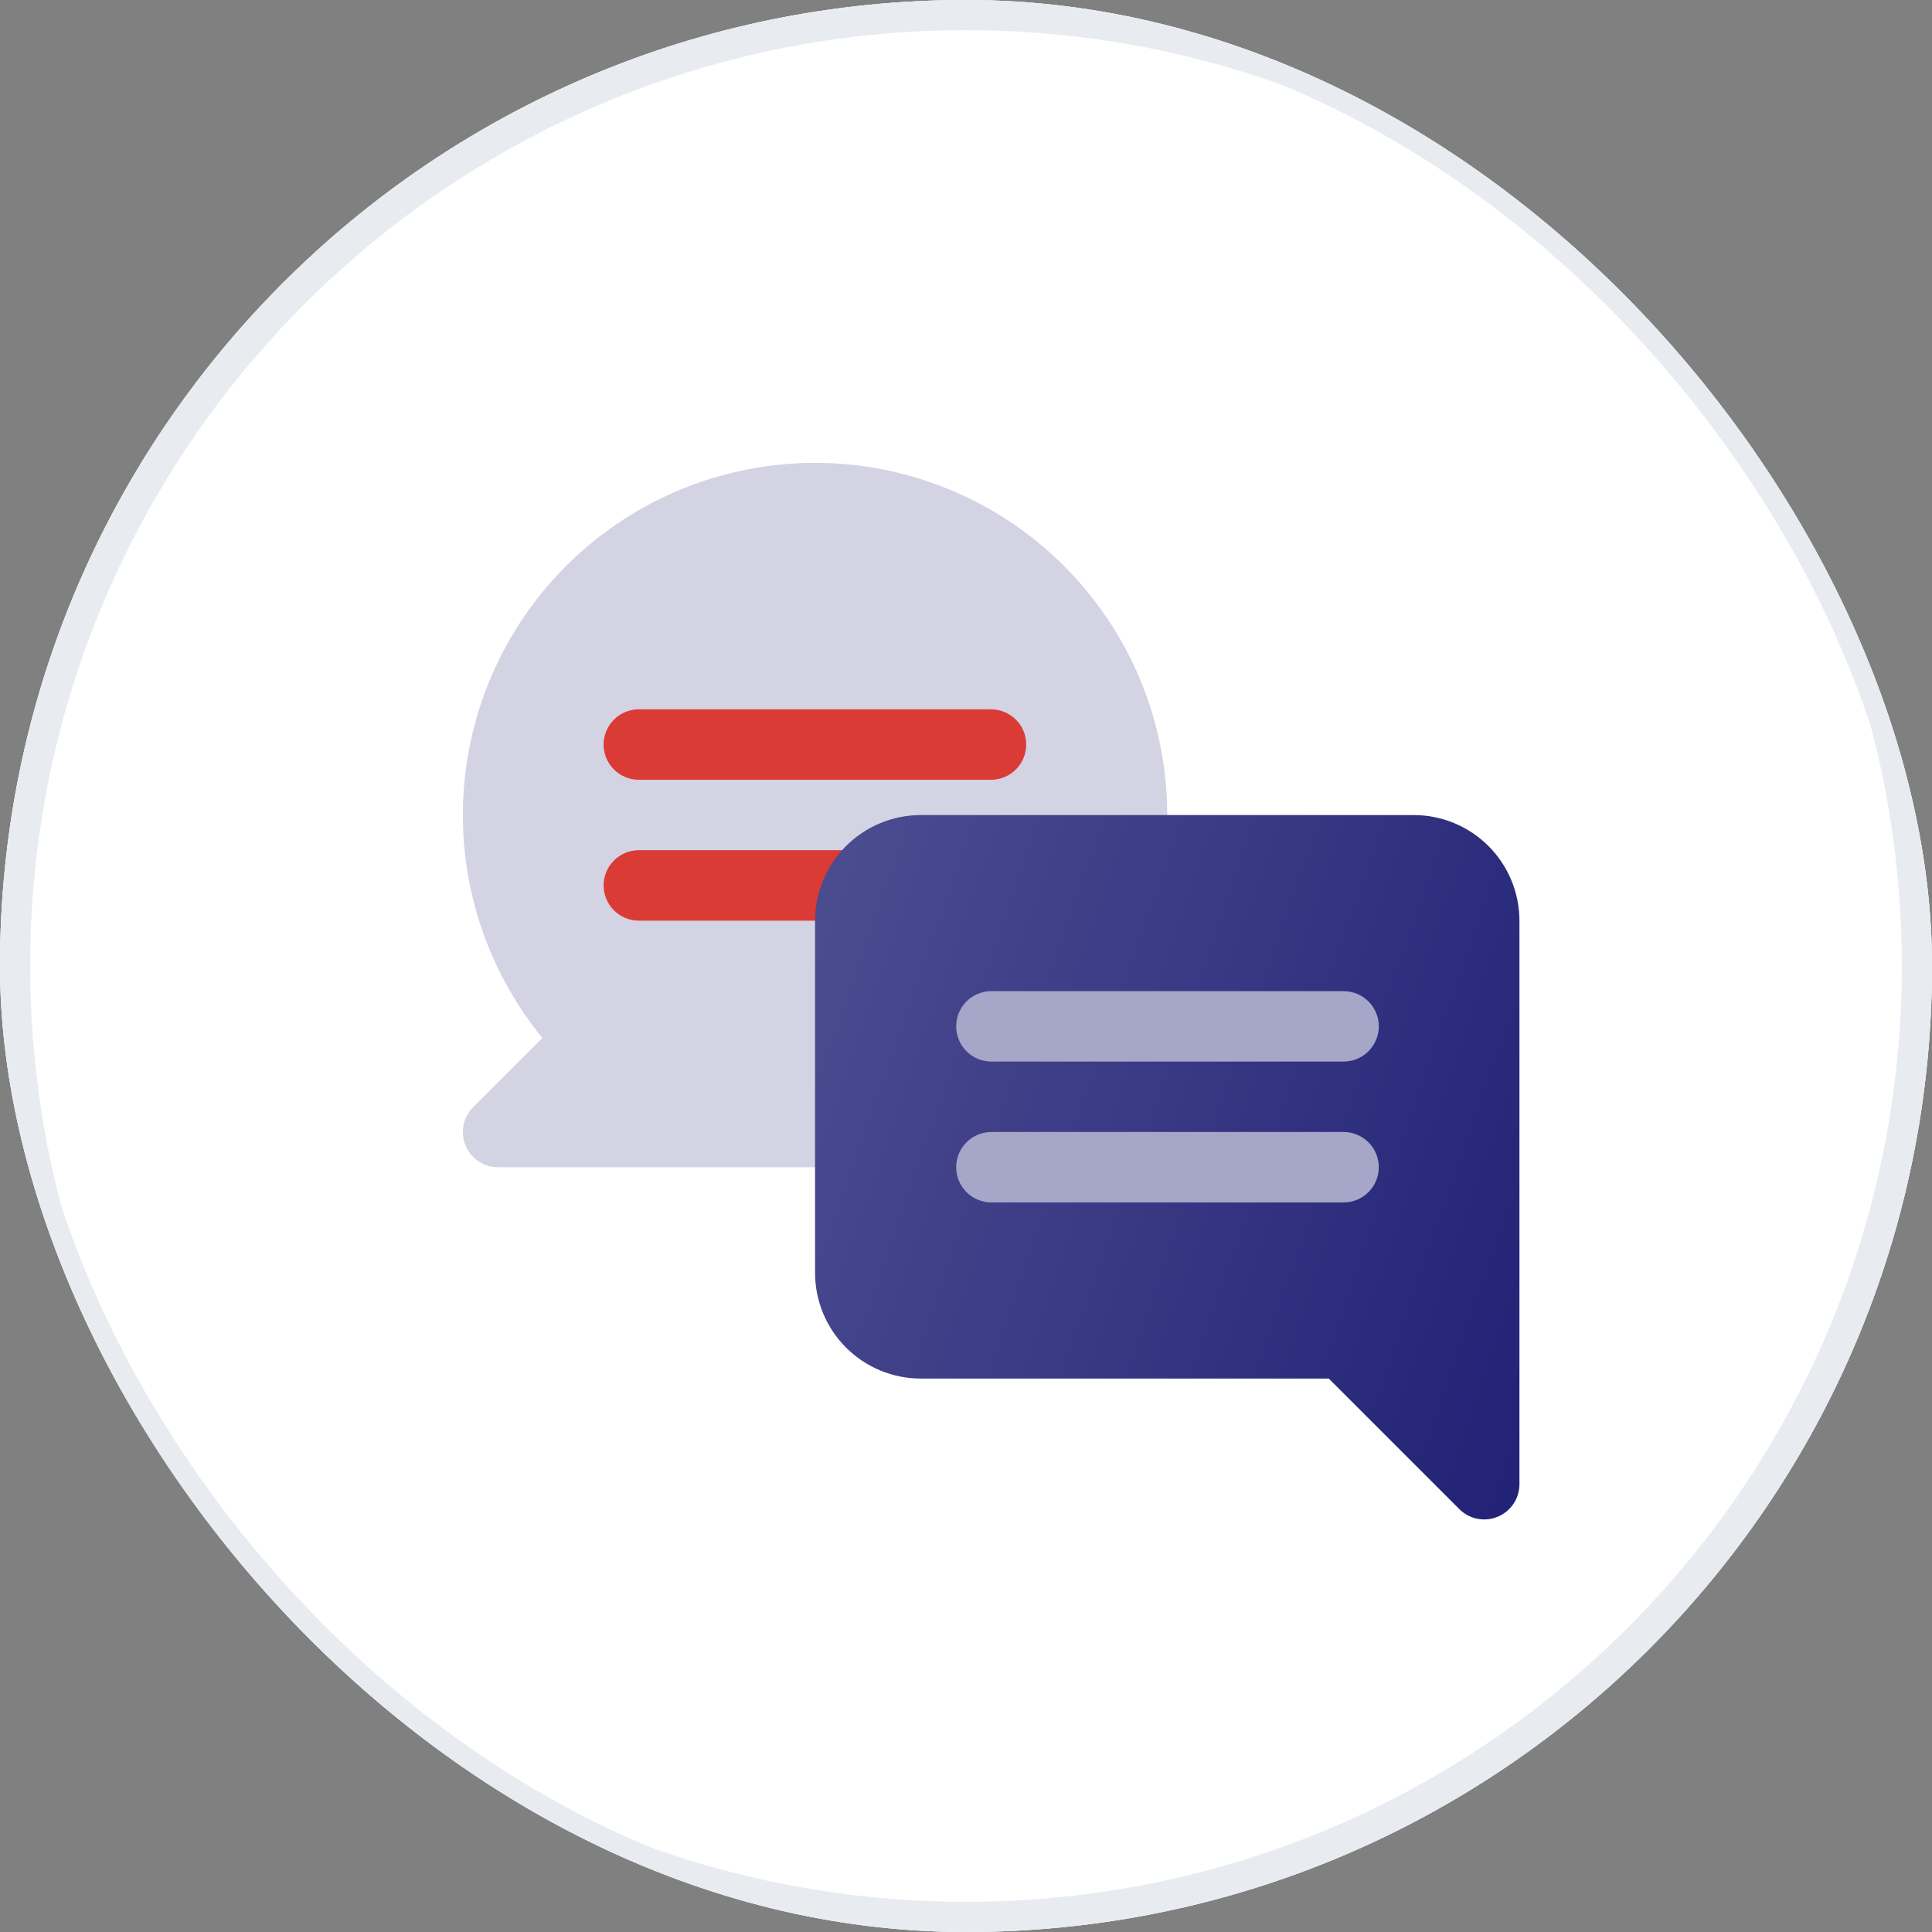 <svg width="96" height="96" viewBox="0 0 96 96" fill="none" xmlns="http://www.w3.org/2000/svg">
<rect x="0" y="0" width="96" height="96" fill="#808080" stroke="none"/>
<g clip-path="url(#clip0_748_23080)">
<rect width="96" height="96" rx="48" fill="white"/>
<path d="M40.501 58H24.751C24.405 58 24.067 57.897 23.779 57.705C23.491 57.513 23.267 57.239 23.135 56.92C23.002 56.6 22.968 56.248 23.035 55.909C23.103 55.569 23.269 55.258 23.514 55.013L26.951 51.576C24.436 48.499 23.043 44.659 23.001 40.685C22.959 36.712 24.27 32.843 26.719 29.714C29.169 26.585 32.609 24.382 36.477 23.469C40.344 22.555 44.407 22.985 47.997 24.687C51.587 26.389 54.492 29.263 56.232 32.835C57.972 36.407 58.445 40.465 57.573 44.342C56.701 48.218 54.535 51.683 51.432 54.165C48.33 56.647 44.475 58 40.501 58Z" fill="#D3D3E4"/>
<path d="M49.242 38.746H31.742C31.278 38.746 30.833 38.562 30.505 38.233C30.177 37.905 29.992 37.46 29.992 36.996C29.992 36.532 30.177 36.087 30.505 35.759C30.833 35.431 31.278 35.246 31.742 35.246H49.242C49.706 35.246 50.151 35.431 50.48 35.759C50.808 36.087 50.992 36.532 50.992 36.996C50.992 37.46 50.808 37.905 50.48 38.233C50.151 38.562 49.706 38.746 49.242 38.746ZM42.242 45.746H31.742C31.278 45.746 30.833 45.562 30.505 45.233C30.177 44.905 29.992 44.46 29.992 43.996C29.992 43.532 30.177 43.087 30.505 42.759C30.833 42.431 31.278 42.246 31.742 42.246H42.242C42.706 42.246 43.151 42.431 43.48 42.759C43.808 43.087 43.992 43.532 43.992 43.996C43.992 44.46 43.808 44.905 43.48 45.233C43.151 45.562 42.706 45.746 42.242 45.746Z" fill="#DA3B34"/>
<path d="M70.25 40.5H45.75C44.358 40.501 43.023 41.055 42.039 42.039C41.055 43.023 40.501 44.358 40.5 45.75V63.25C40.501 64.642 41.055 65.977 42.039 66.961C43.023 67.945 44.358 68.499 45.75 68.5H66.025L72.513 74.987C72.757 75.232 73.069 75.398 73.409 75.466C73.748 75.534 74.1 75.499 74.42 75.366C74.739 75.234 75.013 75.01 75.205 74.722C75.397 74.434 75.5 74.096 75.5 73.75V45.75C75.499 44.358 74.945 43.023 73.961 42.039C72.977 41.055 71.642 40.501 70.25 40.5Z" fill="url(#paint0_linear_748_23080)"/>
<path d="M66.762 52.749H49.262C48.798 52.749 48.352 52.564 48.024 52.236C47.696 51.908 47.512 51.463 47.512 50.999C47.512 50.535 47.696 50.09 48.024 49.761C48.352 49.433 48.798 49.249 49.262 49.249H66.762C67.226 49.249 67.671 49.433 67.999 49.761C68.327 50.09 68.512 50.535 68.512 50.999C68.512 51.463 68.327 51.908 67.999 52.236C67.671 52.564 67.226 52.749 66.762 52.749ZM66.762 59.749H49.262C48.798 59.749 48.352 59.564 48.024 59.236C47.696 58.908 47.512 58.463 47.512 57.999C47.512 57.535 47.696 57.09 48.024 56.761C48.352 56.433 48.798 56.249 49.262 56.249H66.762C67.226 56.249 67.671 56.433 67.999 56.761C68.327 57.09 68.512 57.535 68.512 57.999C68.512 58.463 68.327 58.908 67.999 59.236C67.671 59.564 67.226 59.749 66.762 59.749Z" fill="#A6A6C8"/>
<path d="M94.5 48C94.5 22.319 73.681 1.5 48 1.5C22.319 1.5 1.5 22.319 1.5 48C1.5 73.681 22.319 94.5 48 94.5V96C21.49 96 0 74.51 0 48C0 21.49 21.49 0 48 0C74.51 0 96 21.49 96 48C96 74.51 74.51 96 48 96V94.5C73.681 94.5 94.5 73.681 94.5 48Z" fill="#E8ECF1"/>
</g>
<rect x="0.5" y="0.5" width="95" height="95" rx="47.5" stroke="#E8ECF1"/>
<defs>
<linearGradient id="paint0_linear_748_23080" x1="75.5" y1="75.5" x2="33.411" y2="60.803" gradientUnits="userSpaceOnUse">
<stop stop-color="#212176"/>
<stop offset="1" stop-color="#4D4D91"/>
</linearGradient>
<clipPath id="clip0_748_23080">
<rect width="96" height="96" rx="48" fill="white"/>
</clipPath>
</defs>
</svg>
